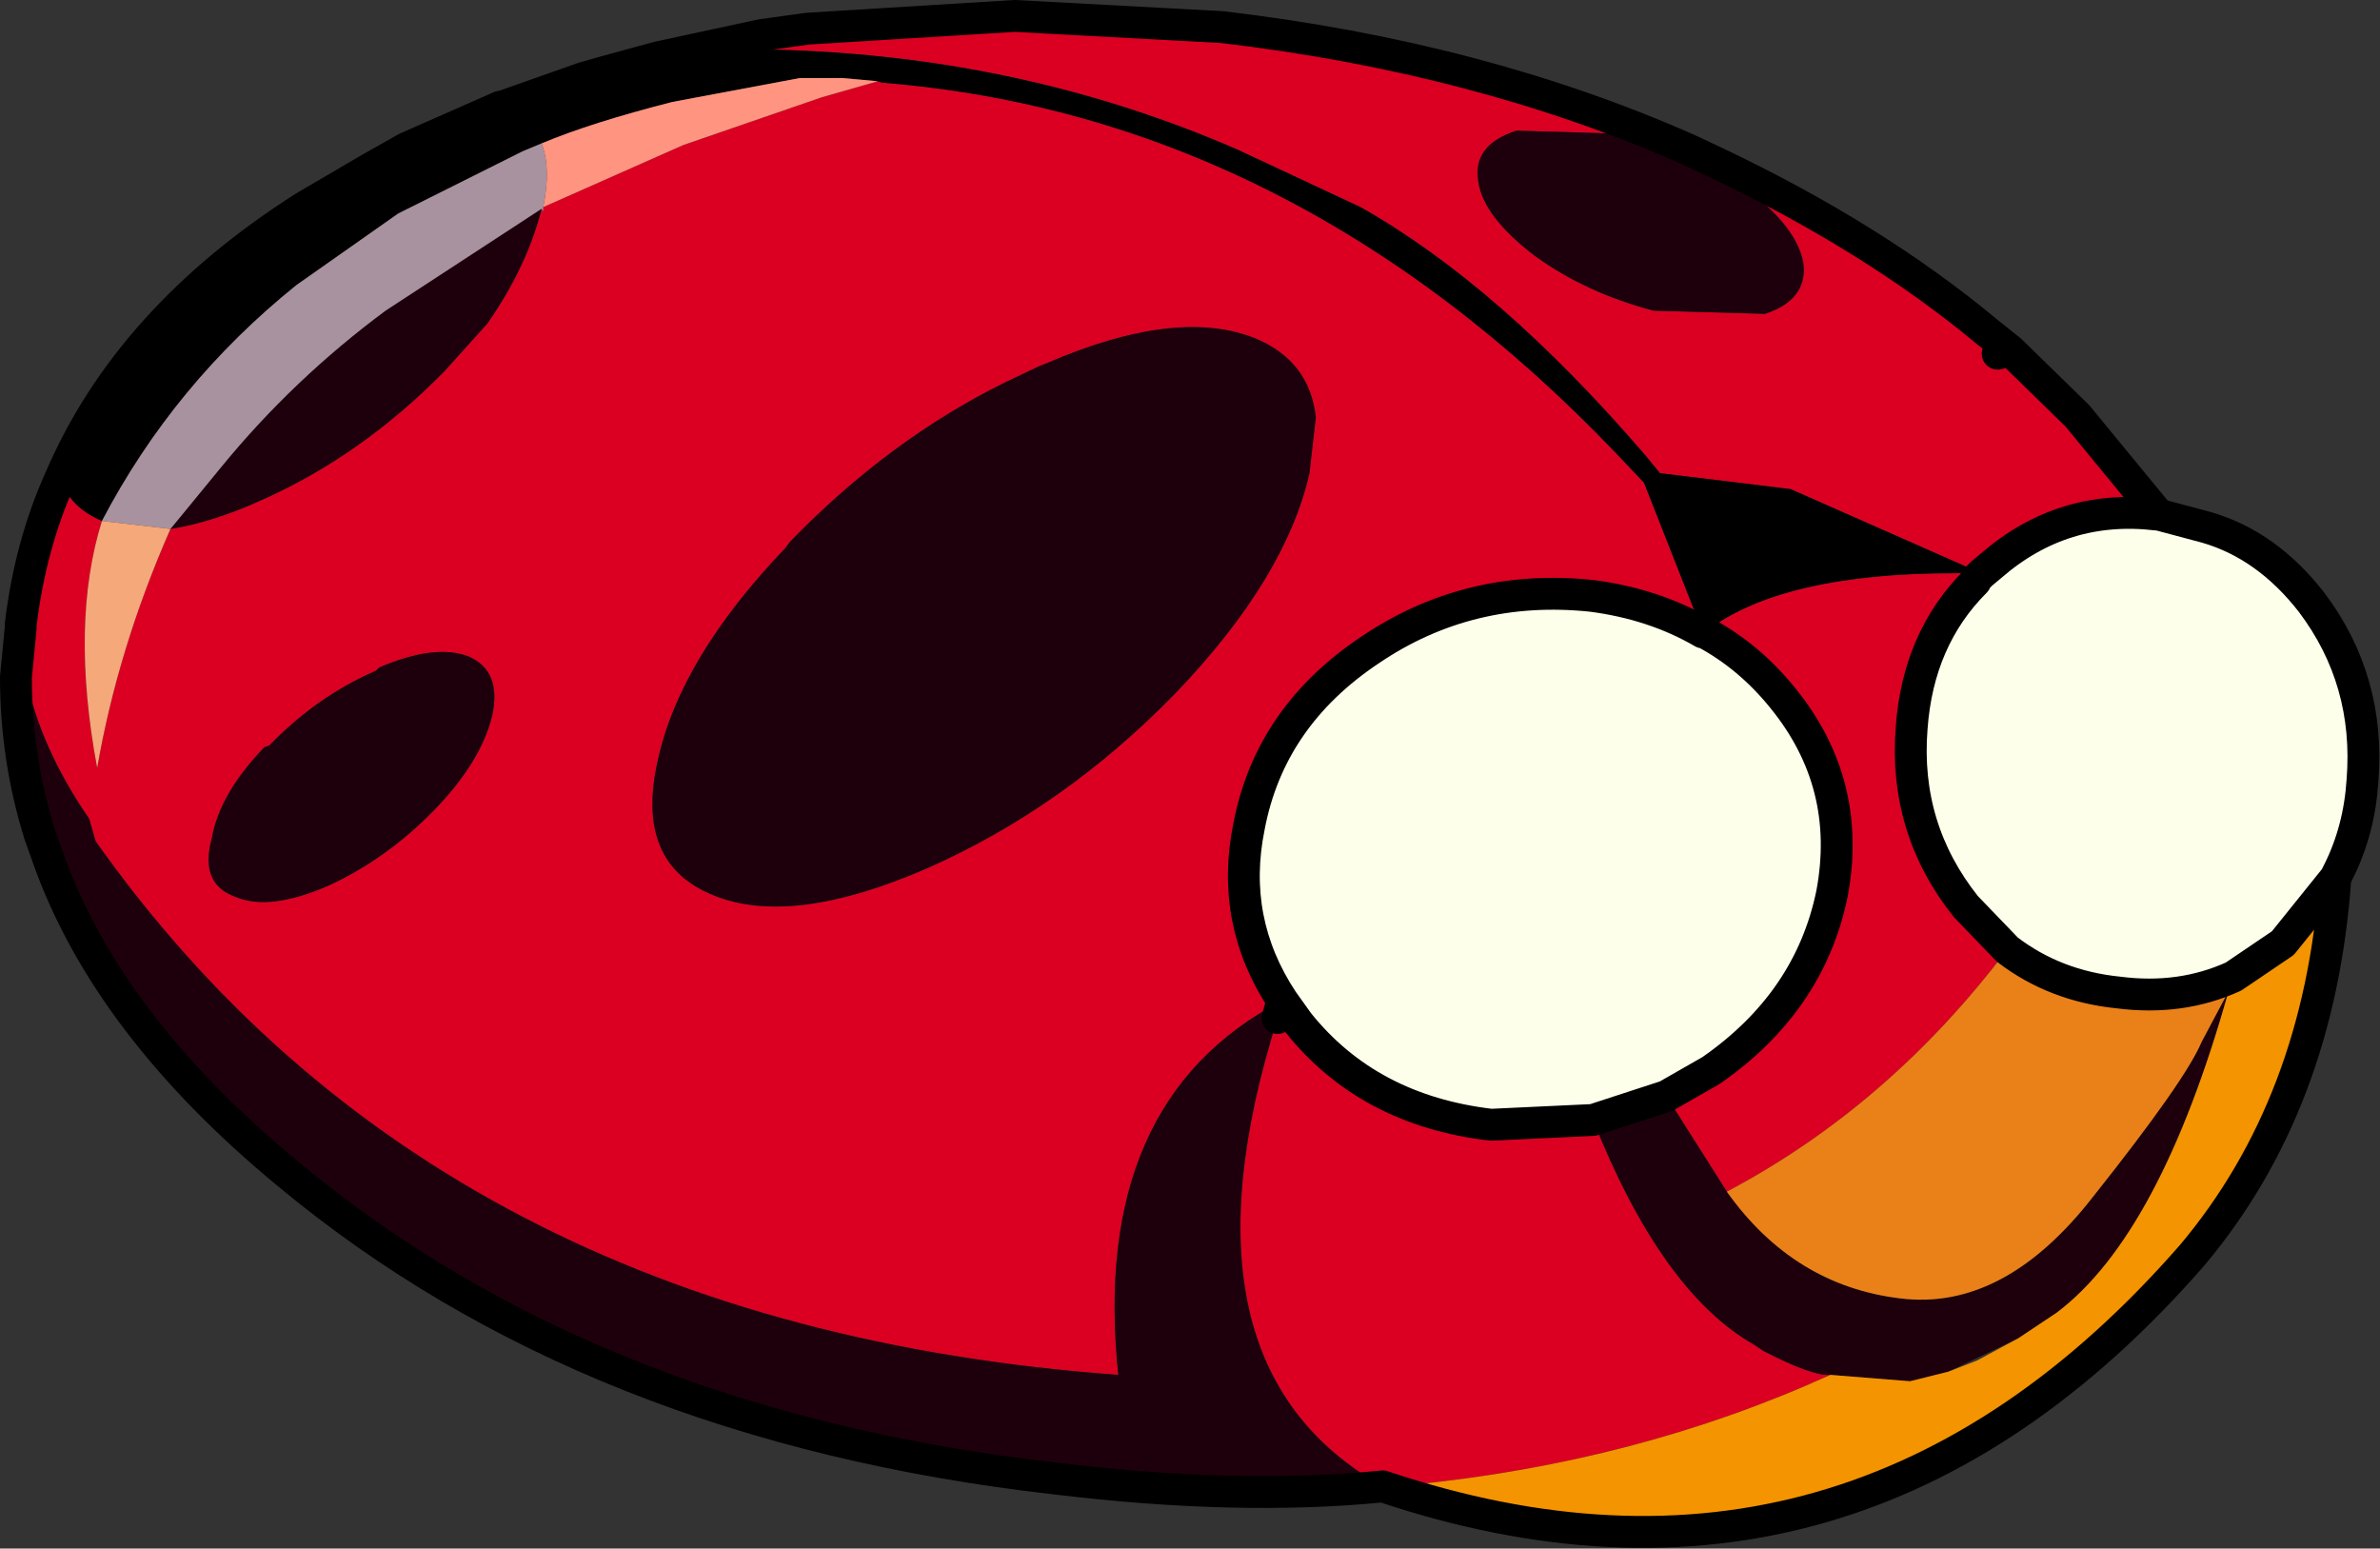 <?xml version="1.0" encoding="UTF-8" standalone="no"?>
<svg xmlns:xlink="http://www.w3.org/1999/xlink" height="48.6px" width="74.7px" xmlns="http://www.w3.org/2000/svg">
  <rect width="100%" height="100%" fill="#333333" stroke="none"/>
  <g transform="matrix(1.0, 0.0, 0.0, 1.0, 39.4, 23.9)">
    <path d="M13.55 -19.0 L11.65 -19.7 11.55 -19.7 8.2 -19.8 Q6.8 -19.35 7.0 -18.2 7.15 -17.1 8.8 -15.85 10.4 -14.7 12.5 -14.15 L16.0 -14.05 Q17.35 -14.5 17.2 -15.65 17.0 -16.75 15.5 -17.9 L15.35 -17.95 15.15 -18.1 14.35 -18.6 14.35 -18.65 13.6 -19.2 13.55 -19.0 M-14.05 -23.0 L-7.55 -23.4 -1.05 -23.05 Q7.05 -22.1 13.6 -19.2 L14.45 -18.8 Q19.4 -16.45 22.95 -13.5 L23.3 -12.8 23.7 -12.9 25.8 -10.85 28.35 -7.75 28.3 -7.75 Q25.35 -8.1 23.1 -6.15 L22.8 -5.9 22.6 -5.7 22.6 -5.65 Q20.8 -3.85 20.6 -1.05 20.35 2.1 22.3 4.55 L23.6 5.9 Q19.9 10.8 14.8 13.5 L12.9 10.5 14.3 9.7 Q17.4 7.55 18.1 4.15 18.75 0.7 16.55 -2.0 15.5 -3.3 14.1 -4.05 16.65 -6.05 22.8 -5.9 L16.8 -8.55 12.7 -9.05 12.25 -9.6 Q7.65 -14.95 3.3 -17.4 L-0.55 -19.2 Q-7.55 -22.25 -15.6 -22.35 L-16.3 -22.2 Q-16.4 -22.4 -16.4 -22.2 L-18.6 -21.7 -20.4 -21.65 -18.75 -22.1 -15.5 -22.8 -14.05 -23.0 -15.5 -22.8 -14.05 -23.0 M-38.75 -4.2 L-38.75 -4.3 Q-38.45 -6.8 -37.5 -8.9 -37.25 -8.0 -36.2 -7.55 -37.2 -4.35 -36.35 0.2 -35.7 -3.55 -34.05 -7.3 -32.75 -7.5 -31.2 -8.2 -28.05 -9.6 -25.45 -12.25 L-24.1 -13.75 Q-22.85 -15.55 -22.4 -17.35 -22.35 -17.2 -22.35 -17.35 L-22.35 -17.4 -17.95 -19.35 -13.6 -20.85 -11.85 -21.35 -11.7 -21.3 -11.6 -21.3 -11.65 -21.3 Q1.2 -20.25 11.3 -9.7 L12.2 -8.75 14.05 -4.05 Q12.5 -4.95 10.55 -5.2 6.7 -5.6 3.6 -3.5 0.45 -1.4 -0.2 2.05 -0.8 5.0 0.85 7.5 -5.2 10.65 -4.3 19.25 -25.65 17.7 -36.4 2.5 L-36.6 1.8 Q-38.15 -0.45 -38.6 -2.7 L-38.75 -4.2 M1.7 -9.05 L1.9 -10.8 Q1.7 -12.6 -0.05 -13.3 -2.5 -14.25 -6.55 -12.5 L-6.8 -12.4 -7.85 -11.9 Q-11.5 -10.1 -14.6 -6.9 L-14.75 -6.7 Q-18.05 -3.25 -18.75 -0.05 -19.5 3.2 -17.0 4.2 -14.55 5.2 -10.3 3.35 -6.0 1.45 -2.5 -2.15 0.95 -5.75 1.7 -9.05 M10.6 11.25 Q12.75 16.65 15.65 18.3 L15.95 18.5 Q17.5 19.3 18.05 19.25 12.0 22.0 4.9 22.7 L4.0 22.75 Q-2.75 18.95 0.7 8.05 L1.35 8.2 Q3.55 10.95 7.4 11.4 L10.6 11.25 M-24.7 -3.3 Q-25.75 -3.7 -27.5 -2.95 L-27.6 -2.85 Q-29.45 -2.05 -30.95 -0.5 L-31.1 -0.45 Q-32.5 1.0 -32.75 2.4 -33.15 3.85 -32.0 4.25 -30.95 4.7 -29.1 3.9 -27.25 3.05 -25.75 1.5 -24.3 0.0 -23.95 -1.45 -23.65 -2.85 -24.7 -3.3" fill="#db0022" fill-rule="evenodd" stroke="none"/>
    <path d="M13.55 -19.0 L14.35 -18.65 14.35 -18.6 15.15 -18.1 15.35 -17.95 15.5 -17.9 Q17.0 -16.75 17.2 -15.65 17.35 -14.5 16.0 -14.05 L12.5 -14.15 Q10.4 -14.7 8.8 -15.85 7.15 -17.1 7.0 -18.2 6.8 -19.35 8.2 -19.8 L11.55 -19.7 11.65 -19.7 13.55 -19.0 M4.0 22.75 Q-0.55 23.2 -6.3 22.5 -20.85 20.85 -30.35 12.95 -36.05 8.25 -37.9 3.0 L-38.15 2.3 Q-38.9 -0.1 -38.9 -2.65 L-38.6 -2.7 Q-38.15 -0.45 -36.6 1.8 L-36.4 2.5 Q-25.65 17.7 -4.3 19.25 -5.2 10.65 0.85 7.5 L0.7 8.05 Q-2.75 18.95 4.0 22.75 M1.7 -9.05 Q0.95 -5.75 -2.5 -2.15 -6.0 1.45 -10.3 3.35 -14.55 5.2 -17.0 4.2 -19.5 3.2 -18.75 -0.05 -18.05 -3.25 -14.75 -6.7 L-14.6 -6.9 Q-11.5 -10.1 -7.85 -11.9 L-6.8 -12.4 -6.55 -12.5 Q-2.5 -14.25 -0.05 -13.3 1.7 -12.6 1.9 -10.8 L1.7 -9.05 M-22.4 -17.35 Q-22.85 -15.55 -24.1 -13.75 L-25.45 -12.25 Q-28.05 -9.6 -31.2 -8.2 -32.75 -7.5 -34.05 -7.3 L-32.45 -9.25 Q-30.2 -12.0 -27.3 -14.15 L-22.4 -17.35 M22.8 -5.9 L22.85 -5.9 22.8 -5.9 M14.8 13.5 Q16.9 16.45 20.25 16.85 23.5 17.25 26.3 13.65 29.2 10.0 29.7 8.8 L30.55 7.2 Q28.4 14.85 25.15 17.3 L23.95 18.1 21.75 19.15 20.55 19.45 18.05 19.25 Q17.5 19.3 15.95 18.5 L15.65 18.3 Q12.75 16.65 10.6 11.25 L12.9 10.5 14.8 13.5 M-24.7 -3.3 Q-23.65 -2.85 -23.95 -1.45 -24.3 0.0 -25.75 1.5 -27.25 3.05 -29.1 3.9 -30.95 4.7 -32.0 4.25 -33.15 3.85 -32.75 2.4 -32.5 1.0 -31.1 -0.45 L-30.95 -0.5 Q-29.45 -2.05 -27.6 -2.85 L-27.5 -2.95 Q-25.75 -3.7 -24.7 -3.3" fill="#1e000c" fill-rule="evenodd" stroke="none"/>
    <path d="M28.35 -7.75 L29.85 -7.35 Q31.75 -6.8 33.15 -5.0 35.0 -2.55 34.75 0.6 34.65 2.15 34.0 3.45 L33.9 3.65 32.25 5.7 30.7 6.75 Q29.05 7.5 27.1 7.25 25.1 7.05 23.6 5.9 L22.3 4.55 Q20.35 2.1 20.6 -1.05 20.8 -3.85 22.6 -5.65 L22.6 -5.7 22.8 -5.9 23.1 -6.15 Q25.35 -8.1 28.3 -7.75 L28.35 -7.75 M0.85 7.5 Q-0.8 5.0 -0.2 2.05 0.45 -1.4 3.6 -3.5 6.7 -5.6 10.55 -5.2 12.5 -4.95 14.05 -4.05 L14.1 -4.05 Q15.5 -3.3 16.55 -2.0 18.75 0.7 18.1 4.15 17.4 7.55 14.3 9.7 L12.9 10.5 10.6 11.25 7.4 11.4 Q3.55 10.95 1.35 8.2 L0.85 7.5 M22.8 -5.9 L22.85 -5.9 22.8 -5.9" fill="#feffea" fill-rule="evenodd" stroke="none"/>
    <path d="M-37.5 -8.9 Q-35.35 -13.9 -29.85 -17.4 L-27.8 -18.6 -26.65 -19.25 -23.7 -20.55 -23.65 -20.55 -21.1 -21.45 -20.4 -21.65 -18.6 -21.7 -16.4 -22.2 Q-16.4 -22.4 -16.3 -22.2 L-15.6 -22.35 Q-7.55 -22.25 -0.55 -19.2 L3.3 -17.4 Q7.65 -14.95 12.25 -9.6 L12.7 -9.05 16.8 -8.55 22.8 -5.9 Q16.65 -6.05 14.1 -4.05 L14.05 -4.05 12.2 -8.75 11.3 -9.7 Q1.2 -20.25 -11.65 -21.3 L-11.6 -21.3 -11.7 -21.3 -11.85 -21.35 -12.95 -21.45 -14.3 -21.45 -18.3 -20.7 Q-20.85 -20.05 -22.4 -19.4 L-23.0 -19.15 -26.9 -17.2 -30.1 -14.95 Q-33.95 -11.85 -36.2 -7.55 -37.25 -8.0 -37.5 -8.9" fill="#000000" fill-rule="evenodd" stroke="none"/>
    <path d="M23.6 5.9 Q25.1 7.05 27.1 7.25 29.05 7.5 30.7 6.75 L30.55 7.2 29.7 8.8 Q29.2 10.0 26.3 13.65 23.5 17.25 20.25 16.85 16.9 16.45 14.8 13.5 19.9 10.8 23.6 5.9" fill="#ea8118" fill-rule="evenodd" stroke="none"/>
    <path d="M33.9 3.65 Q33.4 10.75 29.4 15.5 18.75 27.7 4.0 22.75 L4.9 22.7 Q12.0 22.0 18.05 19.25 L20.55 19.45 21.75 19.15 22.65 18.8 23.95 18.1 25.15 17.3 Q28.4 14.85 30.55 7.2 L30.7 6.75 32.25 5.7 33.9 3.65" fill="#f49400" fill-rule="evenodd" stroke="none"/>
    <path d="M-22.35 -17.4 L-22.35 -17.35 Q-22.35 -17.2 -22.4 -17.35 L-27.3 -14.15 Q-30.2 -12.0 -32.45 -9.25 L-34.05 -7.3 -36.2 -7.55 Q-33.95 -11.85 -30.1 -14.95 L-26.9 -17.2 -23.0 -19.15 -22.4 -19.4 Q-22.1 -18.6 -22.35 -17.4" fill="#a8929f" fill-rule="evenodd" stroke="none"/>
    <path d="M-11.85 -21.35 L-13.6 -20.85 -17.95 -19.35 -22.35 -17.4 Q-22.1 -18.6 -22.4 -19.4 -20.85 -20.05 -18.3 -20.7 L-14.3 -21.45 -12.95 -21.45 -11.85 -21.35" fill="#ff9480" fill-rule="evenodd" stroke="none"/>
    <path d="M-34.05 -7.3 Q-35.7 -3.55 -36.35 0.2 -37.2 -4.35 -36.2 -7.55 L-34.05 -7.3" fill="#f5a87a" fill-rule="evenodd" stroke="none"/>
    <path d="M-14.05 -23.0 L-7.55 -23.4 -1.05 -23.05 Q7.05 -22.1 13.6 -19.2 L14.45 -18.8 Q19.4 -16.45 22.95 -13.5 L23.7 -12.9 25.8 -10.85 28.35 -7.75 29.85 -7.35 Q31.75 -6.8 33.15 -5.0 35.0 -2.55 34.75 0.6 34.65 2.15 34.0 3.45 L33.9 3.65 Q33.4 10.75 29.4 15.5 18.75 27.7 4.0 22.75 -0.55 23.2 -6.3 22.5 -20.85 20.85 -30.35 12.95 -36.05 8.25 -37.9 3.0 L-38.15 2.3 Q-38.9 -0.1 -38.9 -2.65 L-38.75 -4.2 -38.75 -4.3 Q-38.45 -6.8 -37.5 -8.9 -35.35 -13.9 -29.85 -17.4 L-27.8 -18.6 -26.65 -19.25 -23.7 -20.55 -23.65 -20.55 -21.1 -21.45 -20.4 -21.65 -18.75 -22.1 -15.5 -22.8 -14.05 -23.0 -15.5 -22.8 M0.85 7.5 Q-0.8 5.0 -0.2 2.05 0.45 -1.4 3.6 -3.5 6.7 -5.6 10.55 -5.2 12.5 -4.95 14.05 -4.05 L14.1 -4.05 Q15.5 -3.3 16.55 -2.0 18.75 0.7 18.1 4.15 17.4 7.55 14.3 9.7 L12.9 10.5 10.6 11.25 7.4 11.4 Q3.55 10.95 1.35 8.2 L0.85 7.5 0.7 8.05 M22.8 -5.9 L23.1 -6.15 Q25.35 -8.1 28.3 -7.75 L28.35 -7.75 M23.3 -12.8 L23.7 -12.9 M22.8 -5.9 L22.6 -5.7 22.6 -5.65 Q20.8 -3.85 20.6 -1.05 20.35 2.1 22.3 4.55 L23.6 5.9 Q25.1 7.05 27.1 7.25 29.05 7.5 30.7 6.75 L32.25 5.7 33.9 3.65" fill="none" stroke="#000000" stroke-linecap="round" stroke-linejoin="round" stroke-width="1.0"/>
  </g>
</svg>
